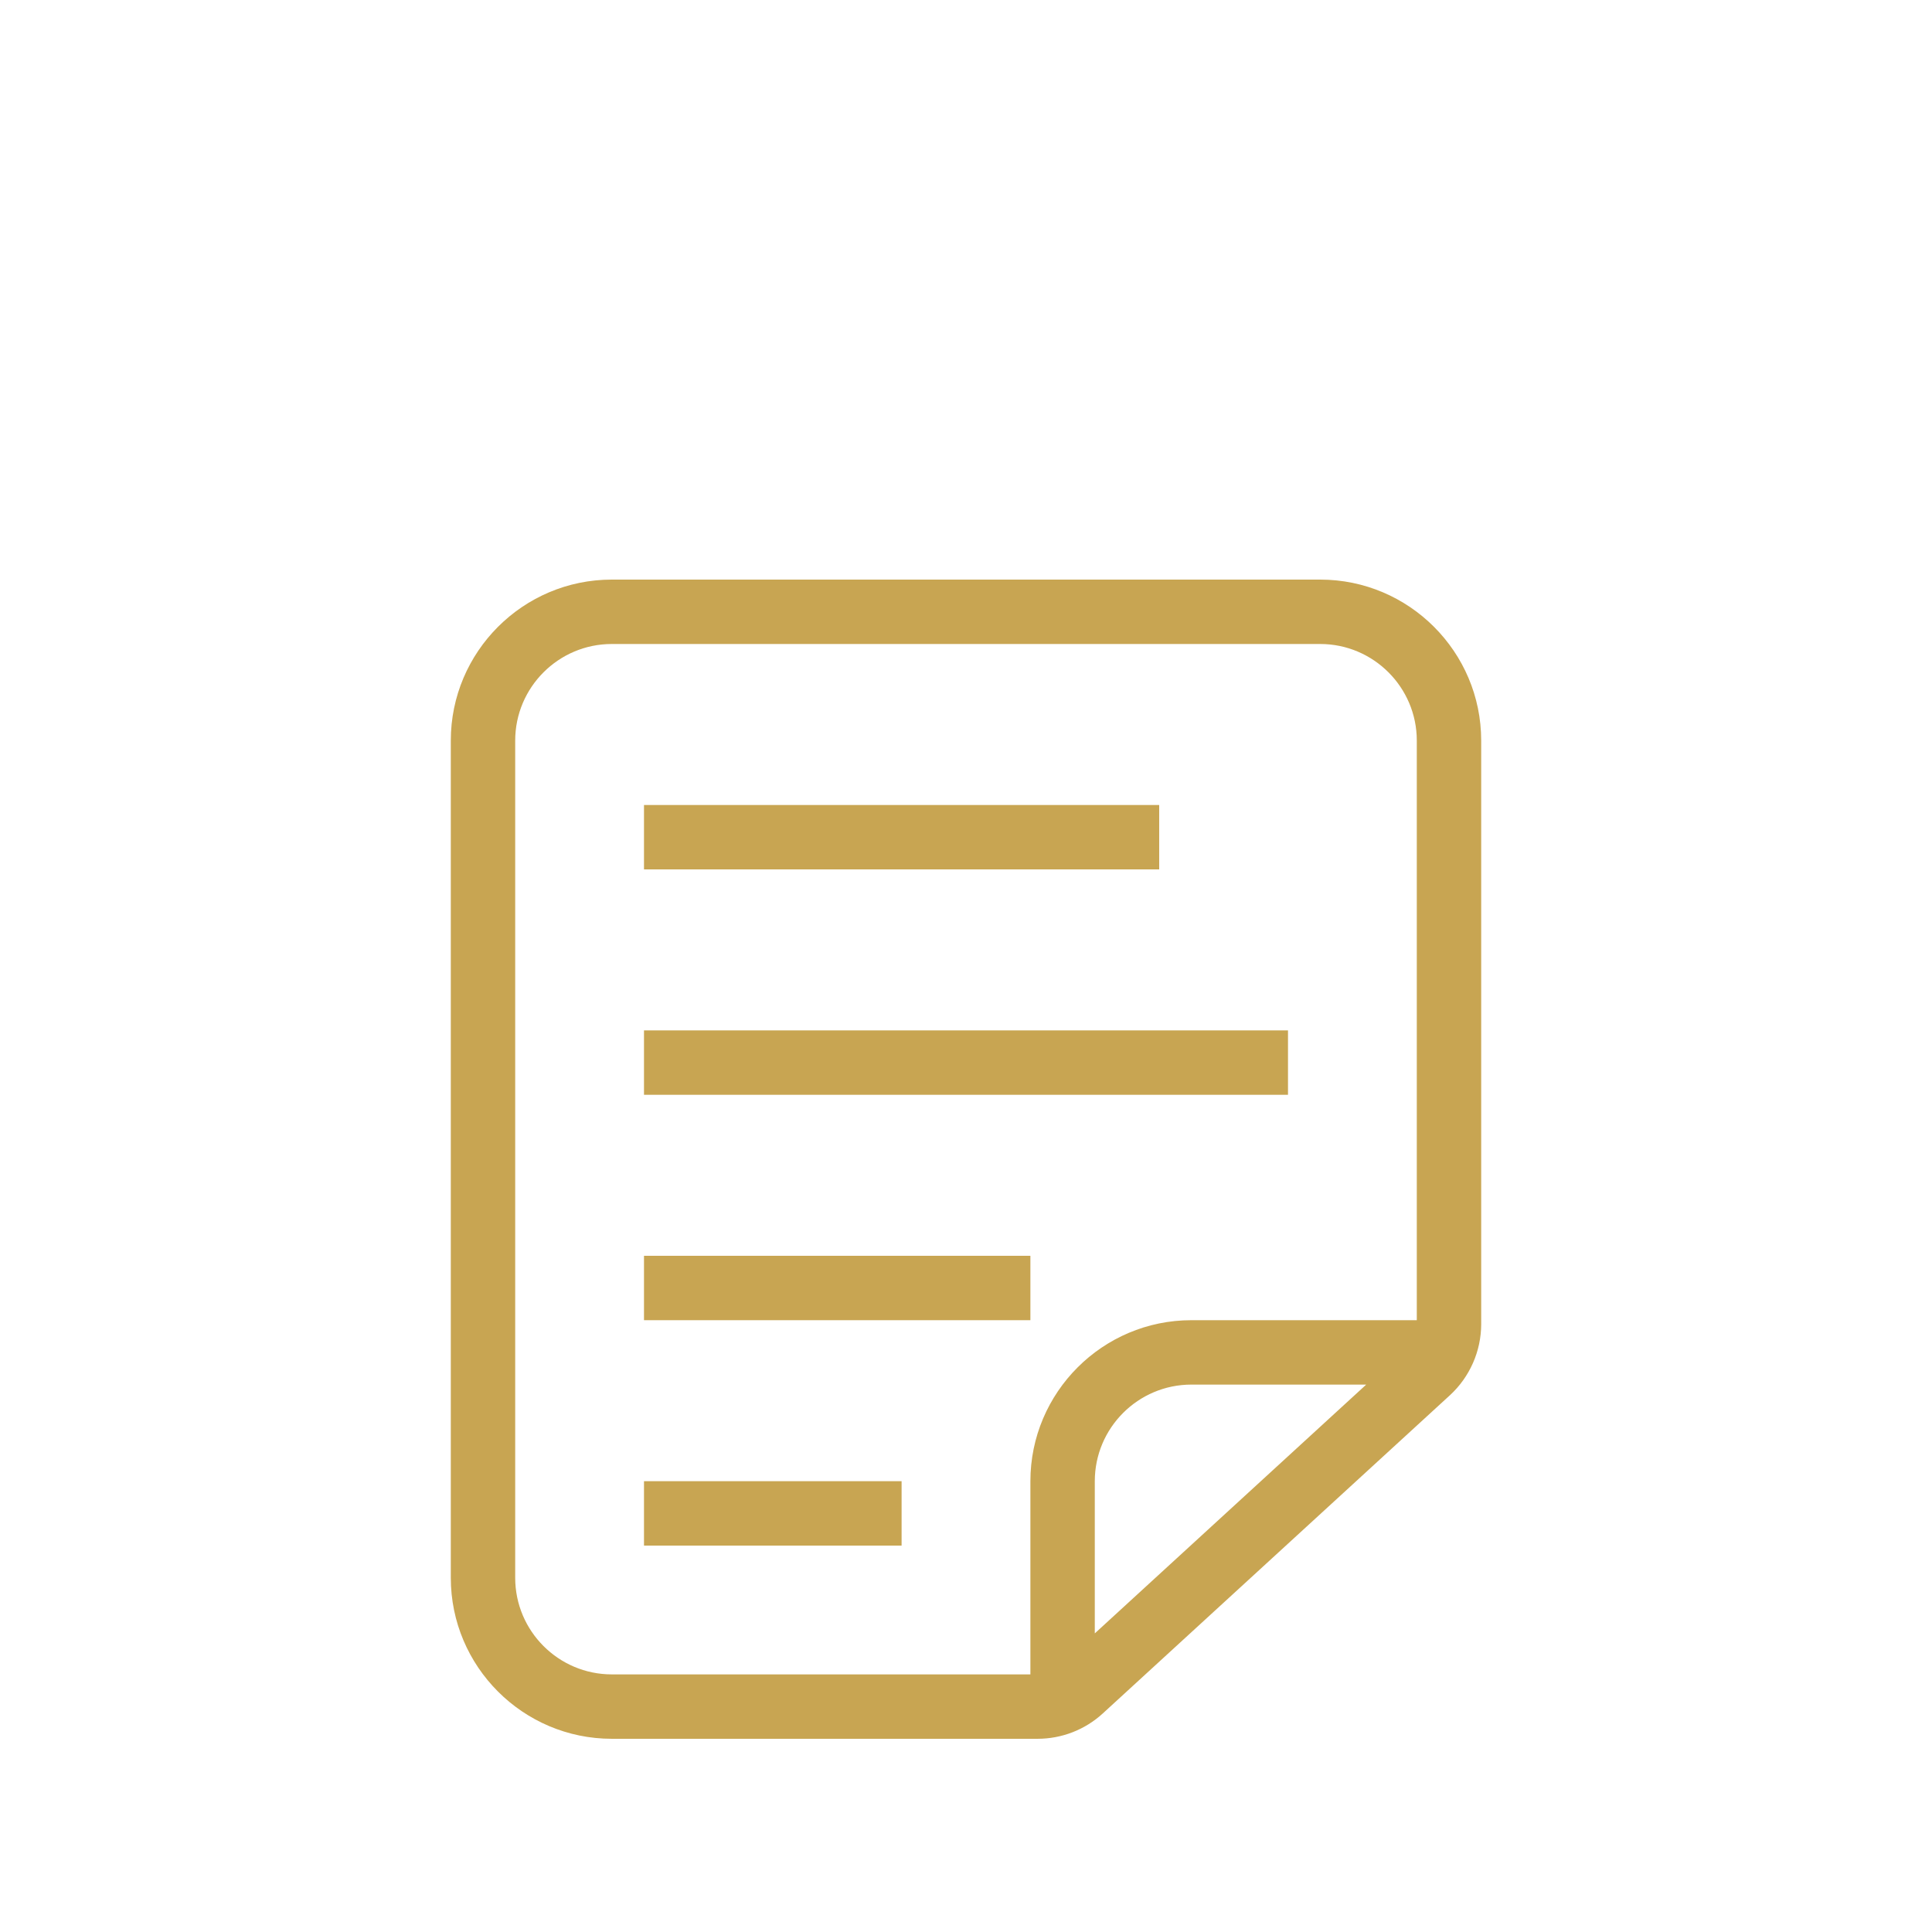<?xml version="1.0" encoding="utf-8"?>
<!-- Generator: Adobe Illustrator 15.0.0, SVG Export Plug-In . SVG Version: 6.00 Build 0)  -->
<!DOCTYPE svg PUBLIC "-//W3C//DTD SVG 1.1//EN" "http://www.w3.org/Graphics/SVG/1.1/DTD/svg11.dtd">
<svg version="1.1" id="Warstwa_1" xmlns:x="http://ns.adobe.com/Extensibility/1.0/" xmlns:i="http://ns.adobe.com/AdobeIllustrator/10.0/" xmlns:graph="http://ns.adobe.com/Graphs/1.0/"
	 xmlns="http://www.w3.org/2000/svg" xmlns:xlink="http://www.w3.org/1999/xlink" x="0px" y="0px" width="425.199px"
	 height="425.199px" viewBox="0 0 425.199 425.199" enable-background="new 0 0 425.199 425.199" xml:space="preserve">
<g>
	<path fill="#C8A552" d="M290.552,127.559H134.646c-19.537,0-35.433,15.896-35.433,35.433v184.252
		c0,19.536,15.896,35.433,35.433,35.433h93.697c5.339,0,10.443-1.986,14.367-5.585l76.382-70.015
		c4.381-4.021,6.893-9.73,6.893-15.675v-128.41C325.984,143.456,310.088,127.559,290.552,127.559z M113.386,347.244V162.992
		c0-11.723,9.536-21.26,21.26-21.26h155.906c11.723,0,21.26,9.537,21.26,21.26v127.559h-49.606
		c-19.537,0-35.434,15.896-35.434,35.434v42.52h-92.125C122.922,368.504,113.386,358.967,113.386,347.244z M240.945,359.482v-33.498
		c0-11.724,9.536-21.26,21.26-21.26h38.475L240.945,359.482z"/>
	<rect x="141.732" y="177.166" fill="#C8A552" width="113.386" height="14.173"/>
	<rect x="141.732" y="325.984" fill="#C8A552" width="56.693" height="14.173"/>
	<rect x="141.732" y="276.378" fill="#C8A552" width="85.039" height="14.173"/>
	<rect x="141.732" y="226.771" fill="#C8A552" width="141.732" height="14.173"/>
</g>
</svg>
